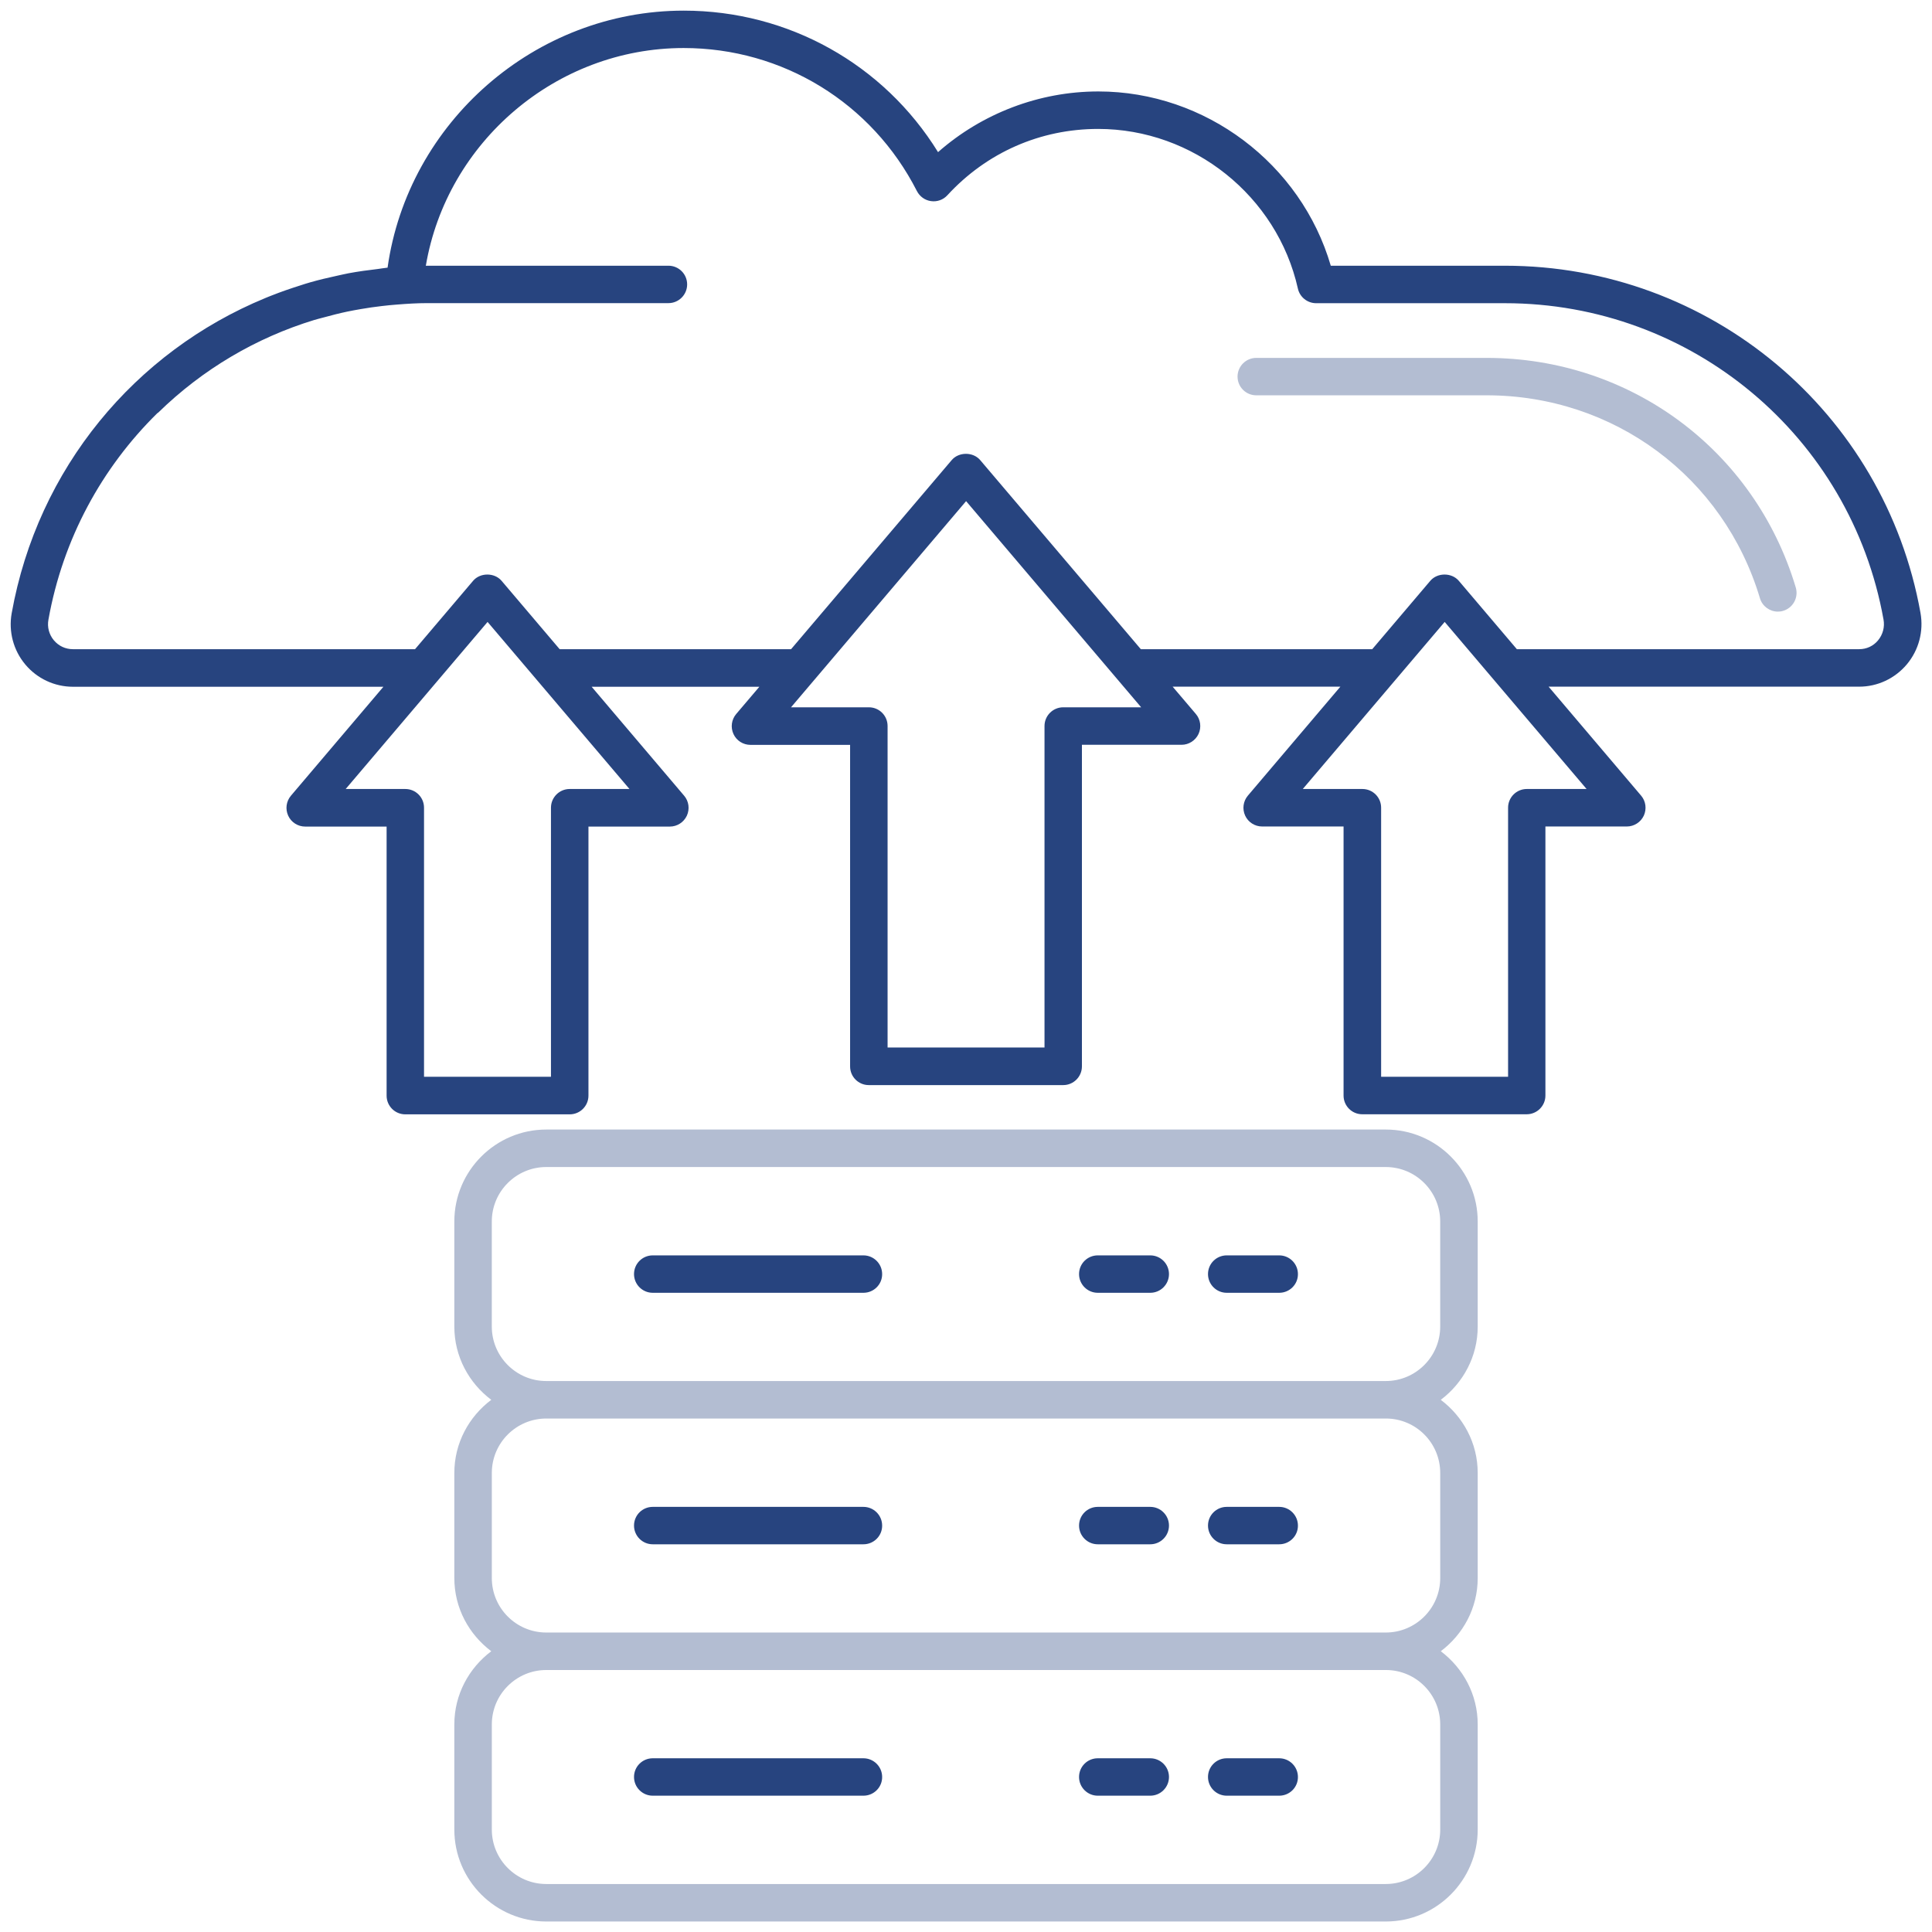 <svg width="206" height="206" viewBox="0 0 206 206" fill="none" xmlns="http://www.w3.org/2000/svg">
<path d="M158.514 38.161H133.949C132.849 38.161 131.954 39.056 131.954 40.155C131.954 41.263 132.849 42.15 133.949 42.15H158.514C172.075 42.15 183.786 50.844 187.655 63.791C187.911 64.652 188.712 65.214 189.564 65.214C189.752 65.214 189.948 65.189 190.135 65.129C191.192 64.814 191.789 63.697 191.474 62.64C187.101 48.005 173.847 38.161 158.514 38.161Z" fill="#27447F" fill-opacity="0.35"/>
<path d="M136.397 164.66H130.797C129.698 164.66 128.803 163.765 128.803 162.665C128.803 161.557 129.698 160.671 130.797 160.671H136.397C137.497 160.671 138.392 161.566 138.392 162.665C138.4 163.765 137.505 164.66 136.397 164.66Z" fill="#27447F"/>
<path d="M122.648 164.66H117.048C115.949 164.66 115.054 163.765 115.054 162.665C115.054 161.557 115.949 160.671 117.048 160.671H122.648C123.748 160.671 124.643 161.566 124.643 162.665C124.643 163.765 123.748 164.66 122.648 164.66Z" fill="#27447F"/>
<path d="M92.064 164.66H69.596C68.496 164.66 67.602 163.765 67.602 162.665C67.602 161.557 68.497 160.671 69.596 160.671H92.064C93.164 160.671 94.059 161.566 94.059 162.665C94.067 163.765 93.172 164.66 92.064 164.66Z" fill="#27447F"/>
<path d="M136.397 137.844H130.797C129.698 137.844 128.803 136.95 128.803 135.85C128.803 134.742 129.698 133.855 130.797 133.855H136.397C137.497 133.855 138.392 134.75 138.392 135.85C138.4 136.95 137.505 137.844 136.397 137.844Z" fill="#27447F"/>
<path d="M122.648 137.844H117.048C115.949 137.844 115.054 136.95 115.054 135.85C115.054 134.742 115.949 133.855 117.048 133.855H122.648C123.748 133.855 124.643 134.75 124.643 135.85C124.643 136.95 123.748 137.844 122.648 137.844Z" fill="#27447F"/>
<path d="M92.064 137.844H69.596C68.496 137.844 67.602 136.95 67.602 135.85C67.602 134.742 68.497 133.855 69.596 133.855H92.064C93.164 133.855 94.059 134.75 94.059 135.85C94.067 136.95 93.172 137.844 92.064 137.844Z" fill="#27447F"/>
<path d="M136.397 191.466H130.797C129.698 191.466 128.803 190.571 128.803 189.471C128.803 188.363 129.698 187.477 130.797 187.477H136.397C137.497 187.477 138.392 188.372 138.392 189.471C138.4 190.571 137.505 191.466 136.397 191.466Z" fill="#27447F"/>
<path d="M122.648 191.466H117.048C115.949 191.466 115.054 190.571 115.054 189.471C115.054 188.363 115.949 187.477 117.048 187.477H122.648C123.748 187.477 124.643 188.372 124.643 189.471C124.643 190.571 123.748 191.466 122.648 191.466Z" fill="#27447F"/>
<path d="M92.064 191.466H69.596C68.496 191.466 67.602 190.571 67.602 189.471C67.602 188.363 68.497 187.477 69.596 187.477H92.064C93.164 187.477 94.059 188.372 94.059 189.471C94.067 190.571 93.172 191.466 92.064 191.466Z" fill="#27447F"/>
<path d="M160.476 28.333H141.895C138.724 17.474 128.547 9.751 117.109 9.751C110.81 9.751 104.715 12.087 100.019 16.221C94.232 6.853 84.063 1.134 72.905 1.134C57.06 1.134 43.507 13.041 41.325 28.538C41.299 28.538 41.282 28.547 41.256 28.547C40.924 28.581 40.6 28.64 40.276 28.683C39.228 28.802 38.196 28.947 37.173 29.135C36.747 29.211 36.338 29.322 35.912 29.407C34.966 29.612 34.02 29.834 33.099 30.098C32.733 30.2 32.366 30.319 32 30.439C30.977 30.763 29.962 31.112 28.974 31.504C28.744 31.598 28.505 31.683 28.275 31.785C14.415 37.505 4.017 49.907 1.246 65.384C0.897 67.336 1.425 69.331 2.695 70.848C3.957 72.357 5.815 73.226 7.784 73.226H40.881L31.019 84.844C30.516 85.44 30.405 86.267 30.729 86.974C31.053 87.682 31.761 88.134 32.545 88.134H41.222V116.823C41.222 117.931 42.117 118.817 43.216 118.817H60.749C61.849 118.817 62.744 117.922 62.744 116.823V88.134H71.421C72.197 88.134 72.904 87.682 73.236 86.974C73.56 86.267 73.45 85.432 72.947 84.844L63.085 73.226H80.967L78.496 76.132C77.993 76.729 77.882 77.556 78.206 78.263C78.53 78.971 79.237 79.422 80.021 79.422H90.642V113.704C90.642 114.812 91.537 115.699 92.636 115.699H113.365C114.465 115.699 115.36 114.804 115.36 113.704V79.414H125.98C126.756 79.414 127.464 78.962 127.796 78.255C128.12 77.547 128.009 76.712 127.506 76.124L125.034 73.217H142.917L133.055 84.835C132.552 85.431 132.441 86.258 132.765 86.966C133.089 87.673 133.797 88.125 134.581 88.125H143.258V116.814C143.258 117.922 144.153 118.809 145.252 118.809H162.785C163.885 118.809 164.78 117.914 164.78 116.814V88.125H173.457C174.233 88.125 174.94 87.673 175.273 86.966C175.596 86.258 175.486 85.423 174.983 84.835L165.121 73.217H198.227C200.196 73.217 202.045 72.348 203.315 70.839C204.594 69.314 205.122 67.31 204.773 65.35C200.929 43.896 182.296 28.333 160.476 28.333ZM60.742 84.127C59.642 84.127 58.747 85.022 58.747 86.122V114.811H45.212V86.122C45.212 85.014 44.317 84.127 43.217 84.127H36.859L51.988 66.313L67.117 84.127H60.742ZM113.366 75.416C112.266 75.416 111.371 76.311 111.371 77.411V111.692H94.639V77.411C94.639 76.302 93.744 75.416 92.645 75.416H84.343L103.01 53.434L121.676 75.416H113.366ZM162.793 84.127C161.694 84.127 160.799 85.022 160.799 86.122V114.811H147.263V86.122C147.263 85.014 146.368 84.127 145.269 84.127H138.91L154.039 66.313L169.169 84.127H162.793ZM200.254 68.273C199.743 68.887 199.027 69.219 198.234 69.219H161.735L155.547 61.932C154.789 61.037 153.263 61.037 152.504 61.932L146.316 69.219H121.64L104.516 49.061C103.757 48.166 102.232 48.166 101.473 49.061L84.349 69.219H59.672L53.484 61.932C52.726 61.037 51.2 61.037 50.442 61.932L44.254 69.219H7.772C6.979 69.219 6.255 68.879 5.744 68.273C5.232 67.66 5.019 66.867 5.164 66.074C6.707 57.431 10.883 49.854 16.765 44.066C16.799 44.032 16.841 44.024 16.875 43.99C21.623 39.353 27.317 36.012 33.505 34.119C33.837 34.017 34.17 33.941 34.511 33.847C35.346 33.617 36.181 33.404 37.033 33.224C37.519 33.122 38.005 33.037 38.491 32.952C39.215 32.824 39.949 32.722 40.681 32.636C41.227 32.568 41.781 32.517 42.335 32.474C43.401 32.389 44.458 32.321 45.531 32.321H71.273C72.372 32.321 73.267 31.426 73.267 30.326C73.267 29.218 72.372 28.332 71.273 28.332H45.531C45.489 28.332 45.446 28.34 45.404 28.34C47.637 15.155 59.288 5.121 72.893 5.121C83.445 5.121 92.974 10.96 97.764 20.37C98.062 20.95 98.624 21.359 99.272 21.444C99.929 21.538 100.576 21.299 101.011 20.822C105.205 16.262 110.916 13.747 117.095 13.747C127.229 13.747 136.179 20.907 138.387 30.769C138.591 31.681 139.401 32.329 140.339 32.329H160.472C180.357 32.329 197.328 46.512 200.83 66.056C200.975 66.849 200.762 67.659 200.251 68.272L200.254 68.273Z" fill="#27447F"/>
<path d="M147.759 120.438H58.245C52.842 120.438 48.443 124.837 48.443 130.241V141.449C48.443 144.645 50.003 147.467 52.381 149.257C50.003 151.047 48.443 153.859 48.443 157.056V168.264C48.443 171.46 50.003 174.273 52.381 176.063C50.003 177.853 48.443 180.674 48.443 183.871V195.079C48.443 200.483 52.842 204.881 58.245 204.881H147.759C153.163 204.881 157.561 200.483 157.561 195.079V183.871C157.561 180.674 156.001 177.853 153.623 176.063C156.001 174.273 157.561 171.46 157.561 168.264V157.056C157.561 153.859 156.001 151.046 153.623 149.257C156.001 147.467 157.561 144.645 157.561 141.449V130.241C157.561 124.837 153.163 120.438 147.759 120.438ZM153.564 183.87V195.079C153.564 198.284 150.955 200.883 147.759 200.883H58.245C55.041 200.883 52.441 198.275 52.441 195.079V183.87C52.441 180.665 55.049 178.066 58.245 178.066H147.759C150.964 178.057 153.564 180.665 153.564 183.87ZM153.564 157.055V168.264C153.564 171.469 150.955 174.068 147.759 174.068H58.245C55.041 174.068 52.441 171.46 52.441 168.264V157.055C52.441 153.85 55.049 151.251 58.245 151.251H147.759C150.964 151.242 153.564 153.85 153.564 157.055ZM58.244 147.253C55.039 147.253 52.439 144.645 52.439 141.448V130.24C52.439 127.035 55.047 124.435 58.244 124.435H147.757C150.962 124.435 153.562 127.043 153.562 130.24V141.448C153.562 144.653 150.954 147.253 147.757 147.253H58.244Z" fill="#27447F" fill-opacity="0.35"/>
</svg>
